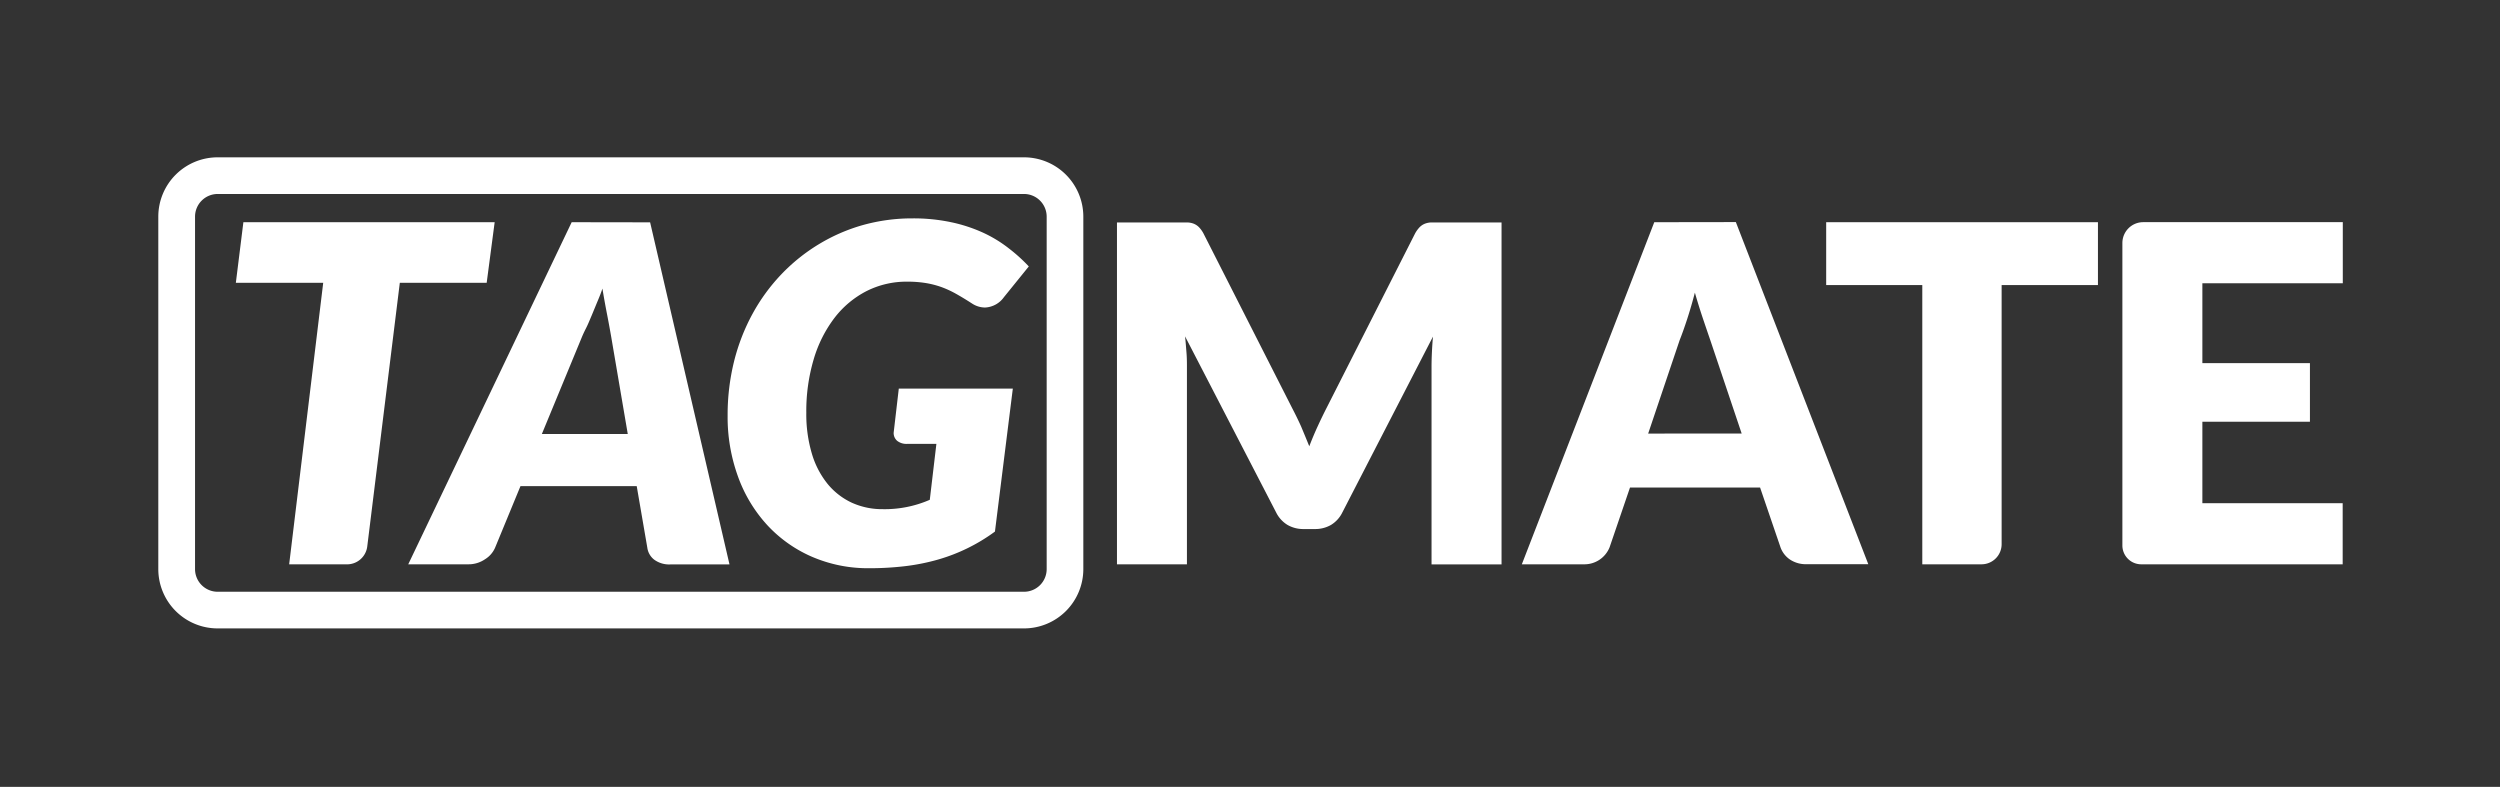 <svg id="Layer_1" data-name="Layer 1" xmlns="http://www.w3.org/2000/svg" viewBox="0 0 613.85 193.2"><rect x="0" y="0" width="613.85" height="193.2" fill="#333333" stroke="none"/><defs><style>.cls-1{fill:#fff;}</style></defs><path class="cls-1" d="M121.46,54.56H59.76L57.91,69.44H79.36L71,138.57H85.24a5,5,0,0,0,4.93-4.35l8-64.78H119.5Z"/><path class="cls-1" d="M140.37,54.56l-40.13,84H115a7.14,7.14,0,0,0,4.09-1.24,6.26,6.26,0,0,0,2.48-2.85l6.23-15.11h28.54l2.6,15.11a4.47,4.47,0,0,0,1.76,3,6.22,6.22,0,0,0,3.89,1.12h14.53l-19.49-84Zm-7.32,52,9.86-23.87c.19-.46.51-1.17,1-2.13s.9-2,1.38-3.12L146.71,74c.5-1.17.91-2.22,1.21-3.14q.41,2.53,1,5.62c.41,2.06.78,4.09,1.13,6.08l4.09,24Z"/><path class="cls-1" d="M247.79,61.05a31.84,31.84,0,0,0-6.17-3.81,37.26,37.26,0,0,0-7.81-2.62,44.53,44.53,0,0,0-9.72-1,45,45,0,0,0-12.22,1.64A43.92,43.92,0,0,0,201,60a44.74,44.74,0,0,0-9.17,7.38,45.8,45.8,0,0,0-7.06,9.69,49.15,49.15,0,0,0-4.53,11.67,54.82,54.82,0,0,0-1.58,13.3,42.79,42.79,0,0,0,2.51,14.87,35.21,35.21,0,0,0,7.09,11.88,32.61,32.61,0,0,0,11,7.87,34.69,34.69,0,0,0,14.21,2.86,73.44,73.44,0,0,0,8.91-.52,51.67,51.67,0,0,0,8-1.62,44,44,0,0,0,13.92-6.86l4.39-35.11h-28l-1.26,10.83a2.52,2.52,0,0,0,.86,2,3.68,3.68,0,0,0,2.48.75h7.15l-1.62,13.73a27.63,27.63,0,0,1-11.53,2.3,18,18,0,0,1-7.67-1.61,16.89,16.89,0,0,1-5.93-4.64,21.46,21.46,0,0,1-3.84-7.44,34,34,0,0,1-1.35-10,44.69,44.69,0,0,1,1.81-13.09,31.32,31.32,0,0,1,5.1-10.17,23.4,23.4,0,0,1,7.85-6.58,21.72,21.72,0,0,1,10-2.33,27.68,27.68,0,0,1,4.58.34,21.93,21.93,0,0,1,3.87,1,24.22,24.22,0,0,1,3.6,1.67q1.78,1,3.86,2.34a5.9,5.9,0,0,0,3.18,1,6,6,0,0,0,4.67-2.54l6.11-7.55A39.82,39.82,0,0,0,247.79,61.05Z"/><path class="cls-1" d="M351.61,54.62a4.77,4.77,0,0,0-1.7.29,3.83,3.83,0,0,0-1.35.89,7.16,7.16,0,0,0-1.19,1.7L325.81,100q-1.15,2.25-2.25,4.64t-2.08,4.94q-1-2.47-2-4.85c-.71-1.58-1.46-3.1-2.22-4.56L295.59,57.5a6.88,6.88,0,0,0-1.18-1.7,3.83,3.83,0,0,0-1.35-.89,4.77,4.77,0,0,0-1.7-.29h-17.1v83.95h17.18V90.25c0-1.11,0-2.33-.11-3.66s-.2-2.66-.35-4l22.37,43.25a7.44,7.44,0,0,0,2.8,3.06,7.75,7.75,0,0,0,4,1h2.65a7.78,7.78,0,0,0,4-1,7.35,7.35,0,0,0,2.79-3.06l22.26-43.19q-.35,4.1-.35,7.61v48.32h17.19V54.62h-17.1Z"/><path class="cls-1" d="M406.19,54.56l-32.52,84h15.22a6.65,6.65,0,0,0,6.34-4.21l5-14.64h31.94l5,14.64a6.14,6.14,0,0,0,2.28,3,7,7,0,0,0,4.18,1.18h15.11l-32.52-84Zm-1.5,51.9,7.72-22.9q.87-2.19,1.85-5.18c.65-2,1.29-4.18,1.9-6.52q1,3.47,2,6.43t1.76,5.16l7.73,23Z"/><path class="cls-1" d="M448.4,70H472v68.56h14.55a4.94,4.94,0,0,0,4.93-4.94V70h23.65V54.56H448.4Z"/><path class="cls-1" d="M575.25,69.55v-15h-49a5.12,5.12,0,0,0-5.12,5.12v74.26a4.63,4.63,0,0,0,4.64,4.63h49.45v-15H540.77v-20h26.41V89.16H540.77V69.55Z"/><path class="cls-1" d="M251.44,38.63h-198A14.57,14.57,0,0,0,38.87,53.19v86.56A14.57,14.57,0,0,0,53.43,154.3h198A14.57,14.57,0,0,0,266,139.75V53.19A14.57,14.57,0,0,0,251.44,38.63ZM257,139.75a5.56,5.56,0,0,1-5.55,5.55h-198a5.56,5.56,0,0,1-5.56-5.55V53.19a5.57,5.57,0,0,1,5.56-5.56h198A5.57,5.57,0,0,1,257,53.19Z"/></svg>